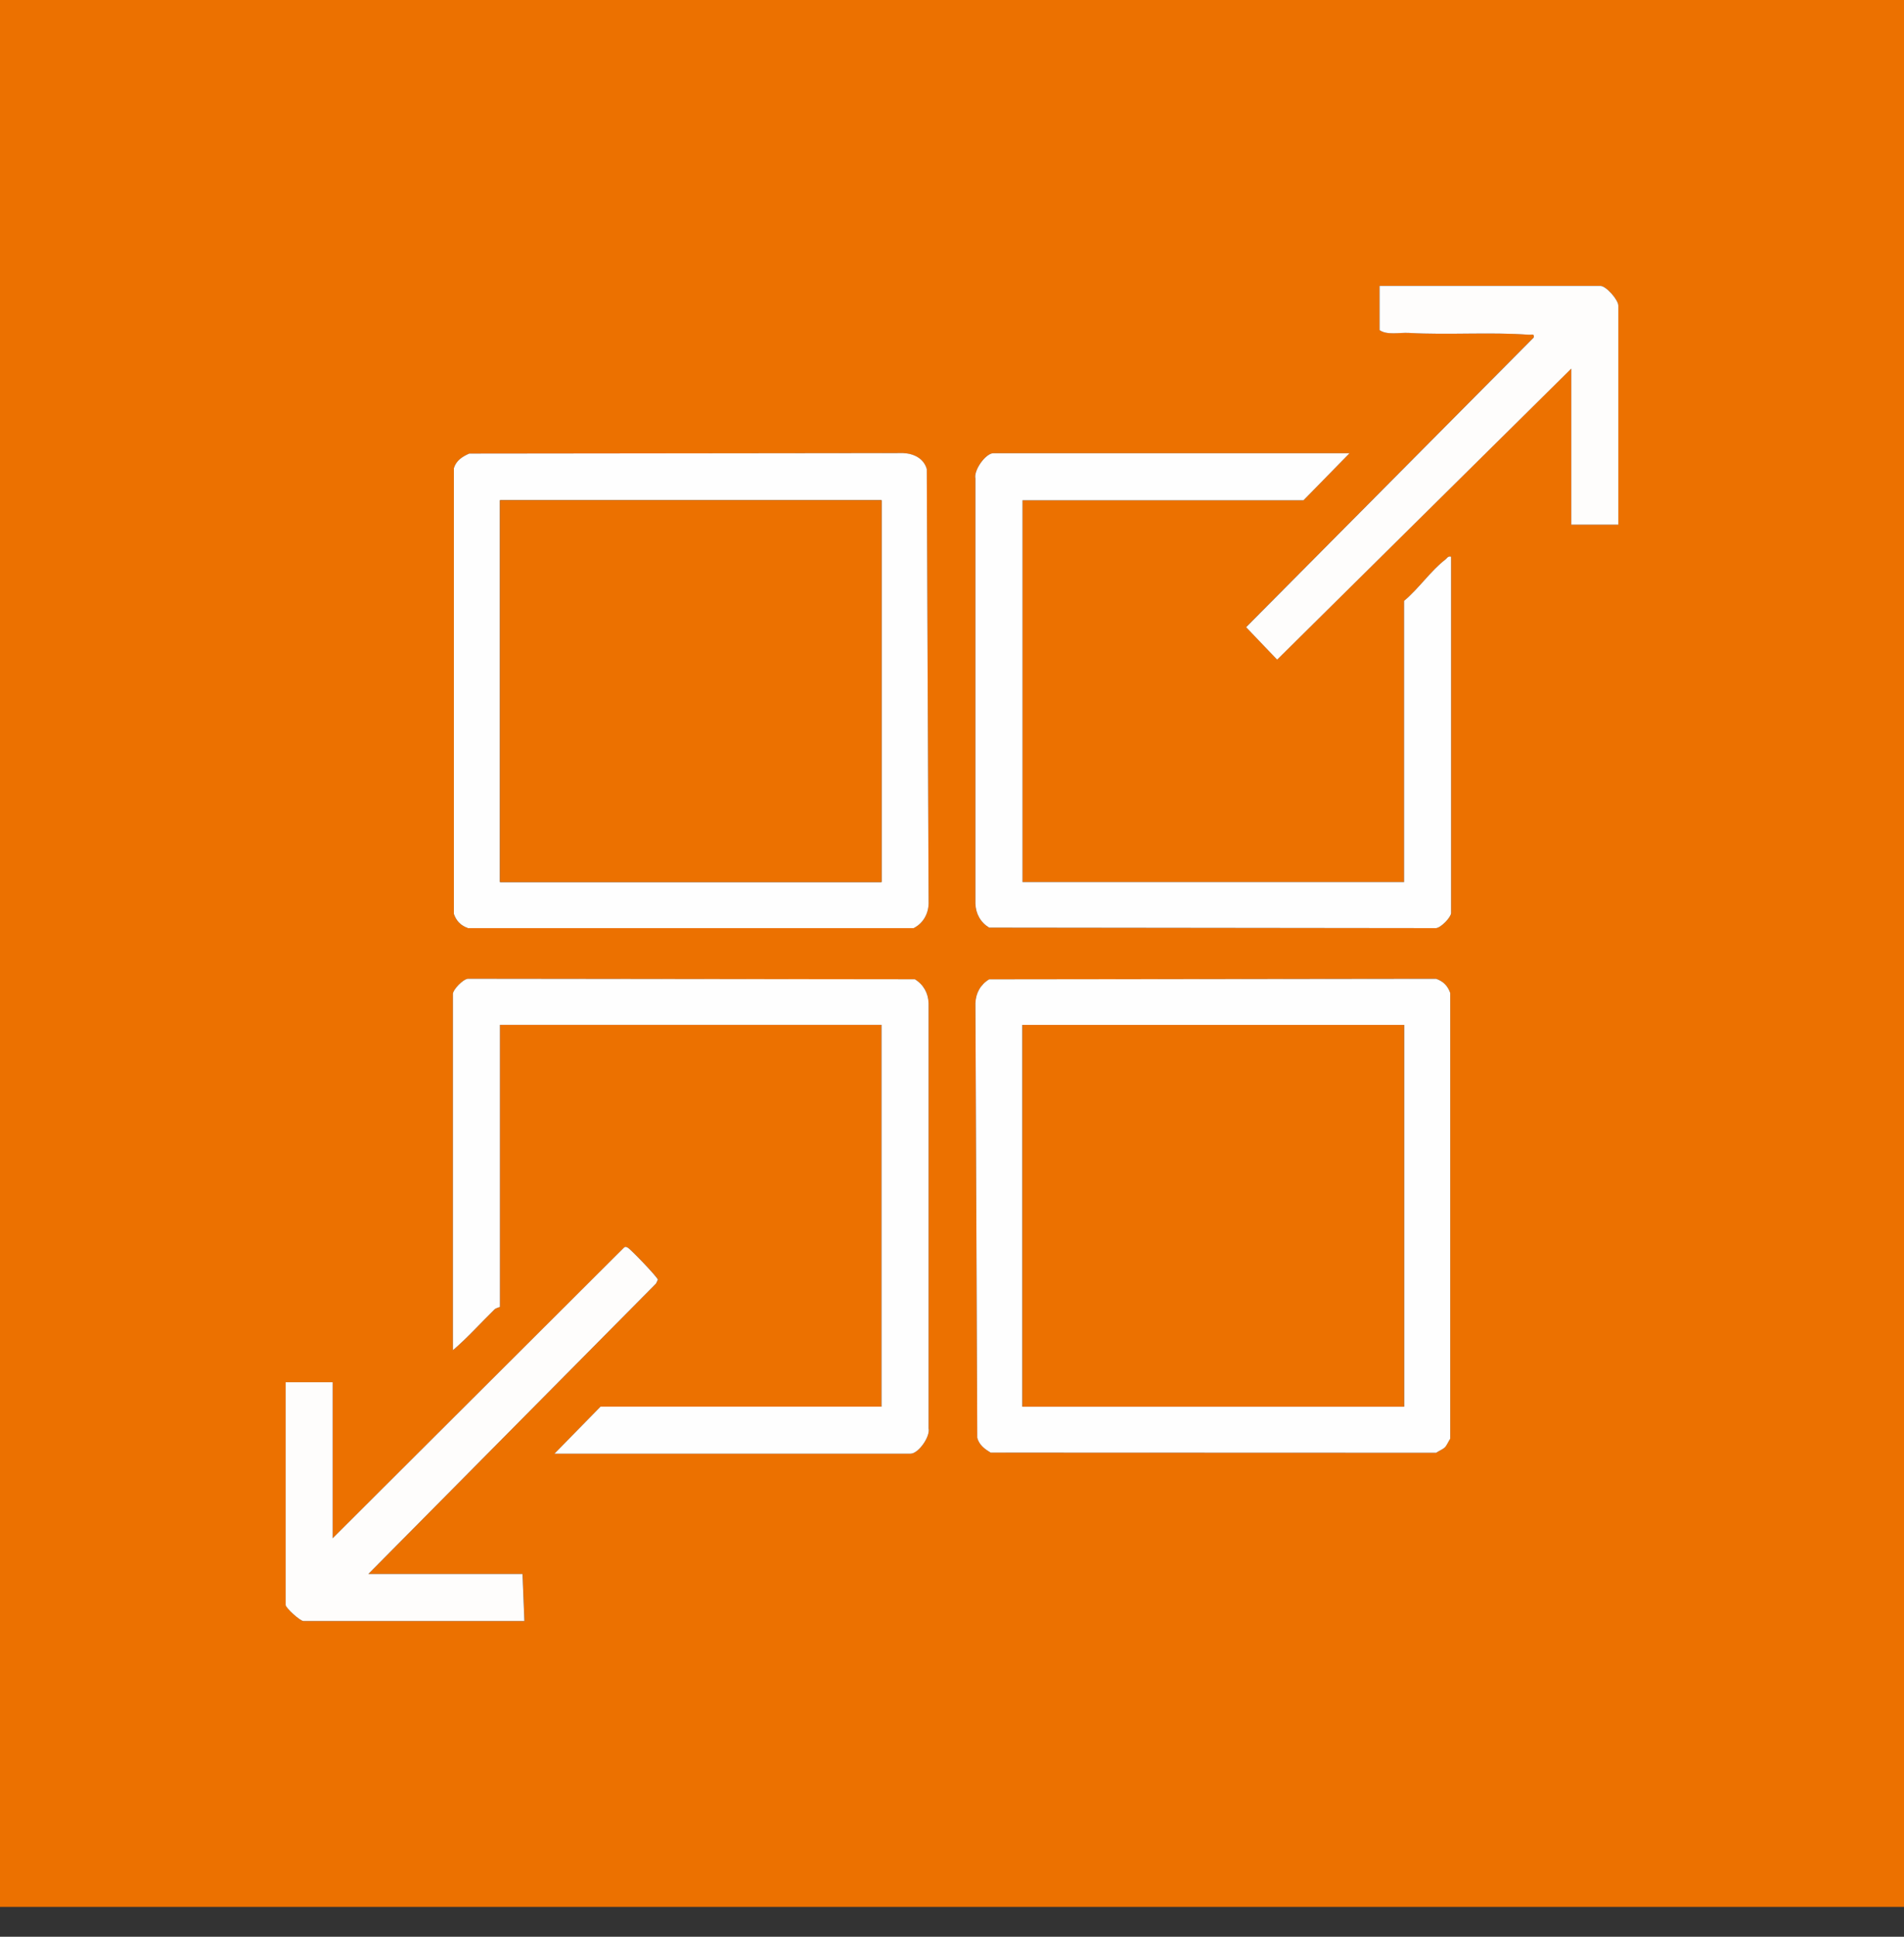 <svg xmlns="http://www.w3.org/2000/svg" width="60" height="61" viewBox="0 0 60 61" fill="none"><rect x="0" y="0" width="60" height="61" fill="#333333" stroke="none"/><g clip-path="url(#clip0_3913_322)"><path d="M60 0V60.059H0V0H60ZM50.997 16.525V9.624C50.997 9.441 50.61 9.002 50.434 9.002H43.474V10.394C43.704 10.561 44.096 10.466 44.391 10.483C45.646 10.554 46.935 10.45 48.183 10.541C48.271 10.547 48.355 10.495 48.33 10.629L39.267 19.751L40.245 20.773L49.515 11.607V16.523H50.996L50.997 16.525ZM14.79 14.287C14.57 14.38 14.377 14.508 14.303 14.747V28.788C14.383 29.013 14.521 29.152 14.747 29.232H28.789C29.085 29.085 29.251 28.794 29.262 28.463L29.204 14.775C29.11 14.44 28.792 14.288 28.463 14.272L14.79 14.288V14.287ZM42.528 14.275H31.304C31.063 14.275 30.68 14.806 30.738 15.071V28.463C30.748 28.78 30.899 29.052 31.171 29.216L45.255 29.232C45.415 29.216 45.727 28.885 45.727 28.757V17.533C45.623 17.507 45.608 17.576 45.549 17.622C45.103 17.963 44.691 18.557 44.246 18.925V27.78H32.221V15.756H41.076L42.528 14.275ZM17.473 45.785H28.696C28.937 45.785 29.32 45.253 29.262 44.988V31.596C29.252 31.279 29.101 31.007 28.829 30.844L14.745 30.827C14.585 30.844 14.274 31.174 14.274 31.302V42.526C14.736 42.132 15.14 41.673 15.575 41.249C15.644 41.182 15.754 41.175 15.754 41.164V32.279H27.779V44.304H18.924L17.473 45.785ZM45.529 45.587C45.595 45.52 45.642 45.395 45.699 45.313V31.272C45.619 31.046 45.481 30.908 45.255 30.827L31.171 30.844C30.901 31.006 30.748 31.279 30.738 31.596L30.796 45.284C30.855 45.511 31.029 45.635 31.217 45.751L45.255 45.756C45.336 45.7 45.461 45.653 45.529 45.585V45.587ZM11.609 49.575L20.675 40.426L20.733 40.306C20.733 40.236 19.871 39.34 19.783 39.295C19.738 39.272 19.711 39.256 19.666 39.295L10.485 48.45V43.534H9.004V50.552C9.004 50.64 9.456 51.056 9.567 51.056H16.527L16.468 49.575H11.612H11.609Z" fill="#EC7100"></path><path d="M45.529 45.587C45.462 45.653 45.337 45.7 45.255 45.757L31.217 45.752C31.029 45.636 30.856 45.512 30.796 45.285L30.738 31.598C30.748 31.28 30.899 31.008 31.171 30.845L45.255 30.828C45.481 30.908 45.619 31.046 45.7 31.273V45.314C45.644 45.396 45.596 45.52 45.53 45.588L45.529 45.587ZM44.245 32.281H32.22V44.305H44.245V32.281Z" fill="#FEFEFE"></path><path d="M14.791 14.286L28.464 14.271C28.793 14.285 29.111 14.438 29.205 14.774L29.263 28.462C29.253 28.791 29.086 29.084 28.79 29.232H14.747C14.521 29.15 14.383 29.013 14.303 28.786V14.745C14.376 14.507 14.569 14.38 14.791 14.285V14.286ZM27.779 15.755H15.755V27.78H27.779V15.755Z" fill="#FEFEFE"></path><path d="M42.528 14.275L41.077 15.756H32.222V27.78H44.246V18.925C44.692 18.557 45.102 17.963 45.549 17.622C45.608 17.576 45.624 17.508 45.727 17.533V28.757C45.727 28.885 45.415 29.216 45.255 29.232L31.171 29.216C30.901 29.053 30.748 28.78 30.738 28.463V15.071C30.68 14.806 31.063 14.275 31.304 14.275H42.528Z" fill="#FEFEFE"></path><path d="M17.473 45.785L18.924 44.304H27.779V32.279H15.754V41.164C15.754 41.173 15.644 41.182 15.575 41.249C15.14 41.674 14.736 42.131 14.273 42.526V31.302C14.273 31.174 14.585 30.843 14.745 30.827L28.829 30.843C29.099 31.006 29.252 31.279 29.262 31.596V44.988C29.32 45.253 28.937 45.785 28.696 45.785H17.473Z" fill="#FEFEFE"></path><path d="M50.996 16.525H49.516V11.609L40.246 20.776L39.268 19.754L48.331 10.631C48.356 10.497 48.273 10.549 48.184 10.543C46.934 10.452 45.647 10.556 44.392 10.485C44.097 10.469 43.705 10.563 43.474 10.396V9.004H50.434C50.611 9.004 50.998 9.443 50.998 9.627V16.527L50.996 16.525Z" fill="#FEFDFC"></path><path d="M11.609 49.575H16.466L16.525 51.056H9.565C9.455 51.056 9.002 50.64 9.002 50.552V43.534H10.483V48.45L19.664 39.295C19.709 39.256 19.736 39.272 19.781 39.295C19.87 39.34 20.731 40.236 20.731 40.306L20.673 40.427L11.607 49.575H11.609Z" fill="#FEFDFC"></path><path d="M44.245 32.281H32.221V44.305H44.245V32.281Z" fill="#EC7100"></path><path d="M27.78 15.756H15.756V27.78H27.78V15.756Z" fill="#EC7100"></path></g><defs><clipPath id="clip0_3913_322"><rect width="60" height="60.059" fill="white"></rect></clipPath></defs></svg>